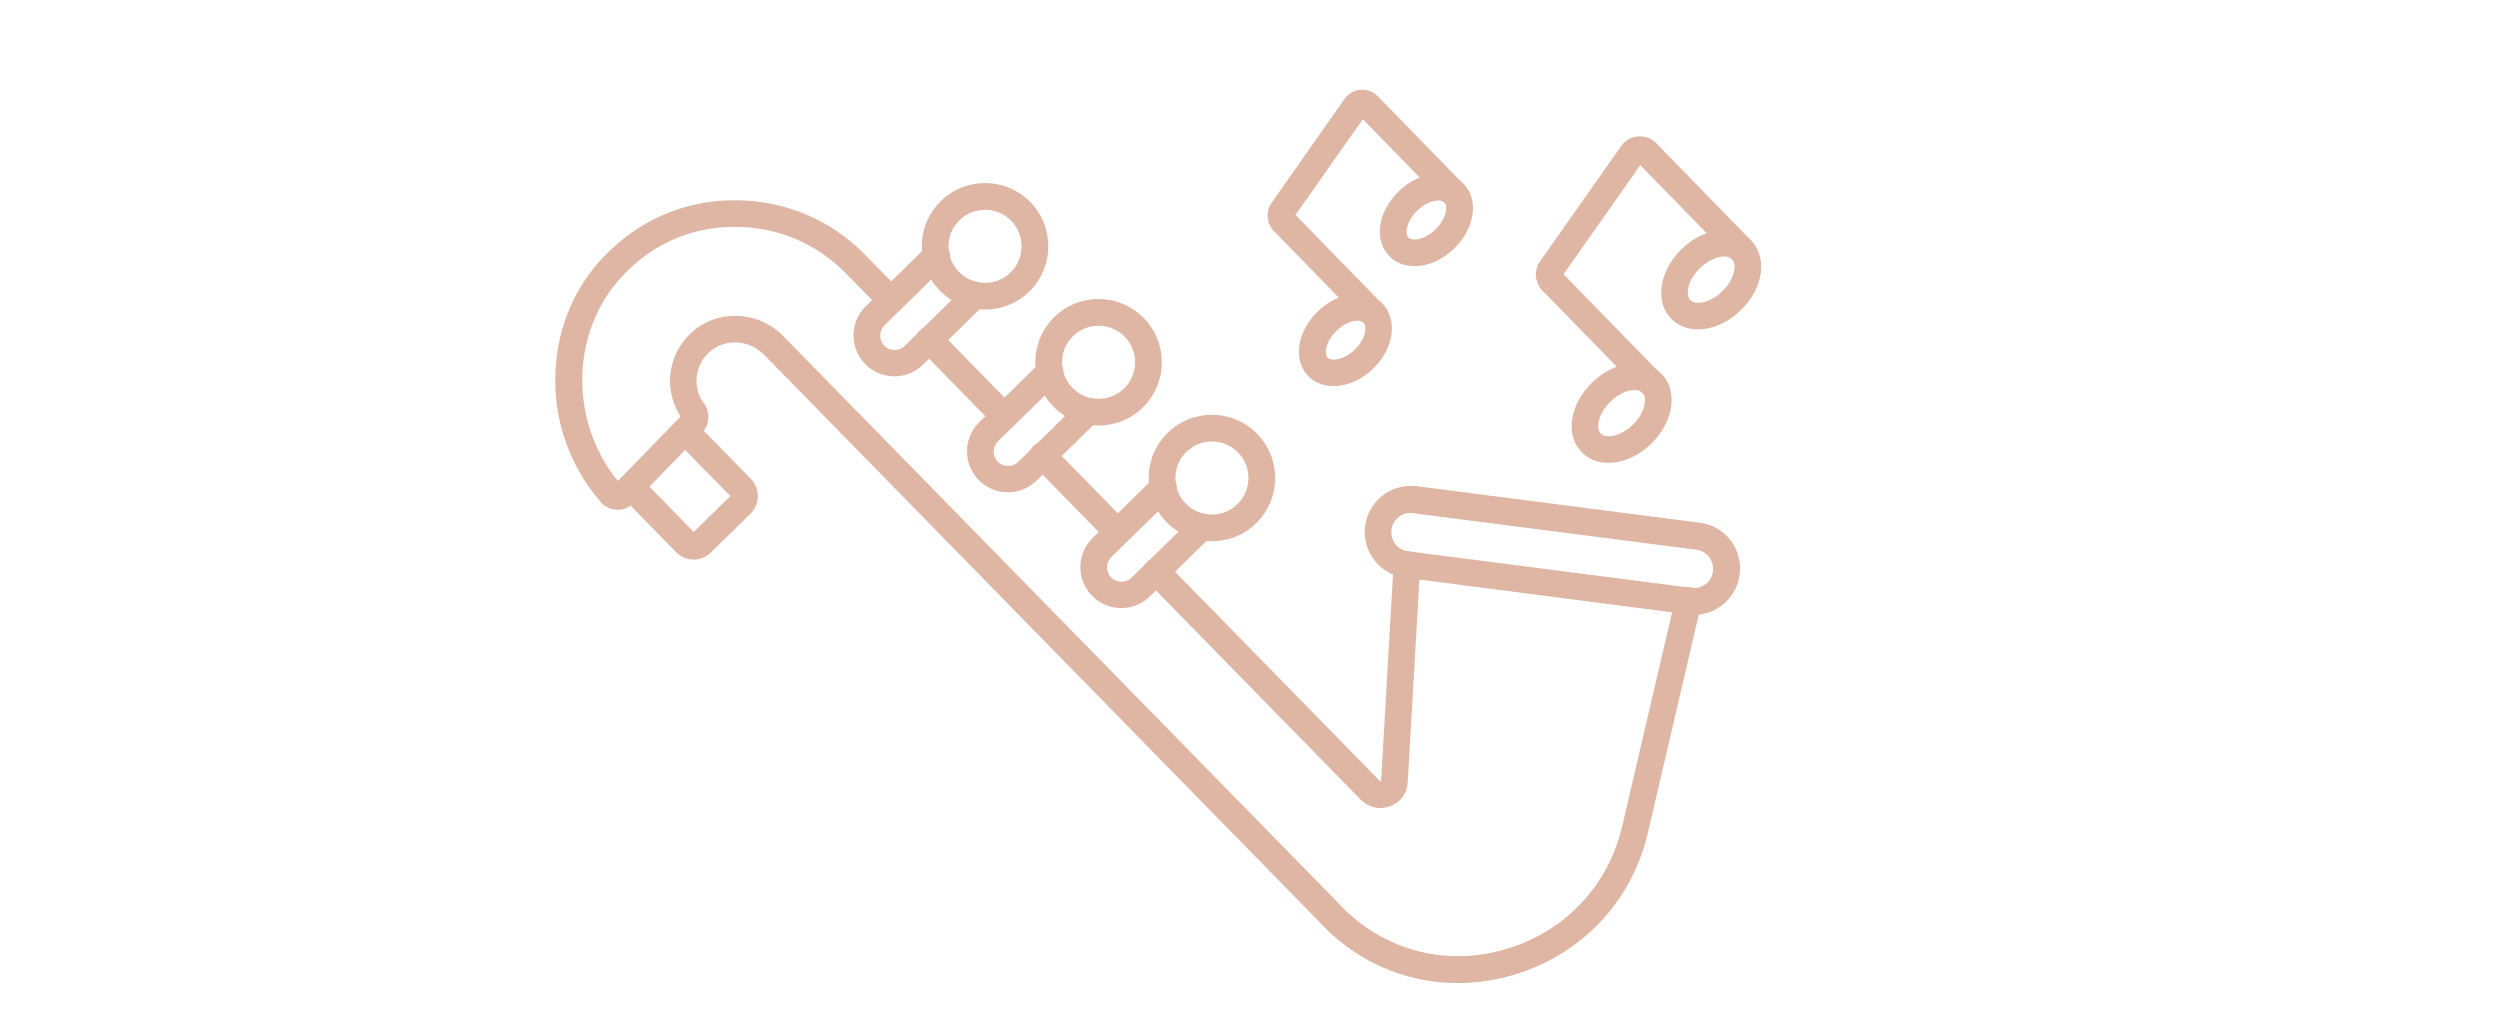 <svg clip-rule="evenodd" fill-rule="evenodd" stroke-linejoin="round" stroke-miterlimit="2" viewBox="0 0 563 230" xmlns="http://www.w3.org/2000/svg"><g fill="#dfb6a4" fill-rule="nonzero"><path d="m315.236 180.197c-.615.602-1.314 1.029-2.187 1.367-2.311.888-4.867.296-6.586-1.46l-48.251-49.285c-1.16-1.185-1.139-3.095.046-4.255 1.184-1.161 3.095-1.14 4.255.045l48.251 49.285c.043.044.086.088.173.088.087.001.088-.085.089-.172l2.819-48.831c.105-1.649 1.508-2.937 3.157-2.833 1.65.105 2.938 1.508 2.833 3.157l-2.819 48.831c-.061 1.606-.727 3.032-1.78 4.063z"/><path d="m228.224 95.887c-1.185 1.16-3.096 1.139-4.256-.046l-16.842-17.203c-1.16-1.185-1.14-3.096.045-4.256s3.095-1.14 4.256.045l16.842 17.204c1.16 1.185 1.14 3.095-.045 4.256z"/><path d="m359.232 208.807c-5.003 4.899-11.253 8.611-18.311 10.708-15.031 4.487-30.671.804-41.893-9.956-.043-.044-126.965-129.686-126.965-129.686-3.437-3.511-9.038-3.701-12.46-.436-1.754 1.632-2.69 3.837-2.759 6.225-.019 1.824.569 3.741 1.725 5.273l.129.132c1.282 2.011 1.037 4.658-.544 6.292l-15.501 15.948c-.966 1.033-2.405 1.582-3.794 1.48-1.346-.057-2.599-.635-3.5-1.644-6.952-7.978-10.623-18.136-10.293-28.774.288-10.768 4.606-20.668 12.24-27.883 7.767-7.518 17.973-11.58 28.742-11.379 10.856.116 21.104 4.437 28.709 12.205l8.034 8.207c1.16 1.185 1.14 3.096-.045 4.256s-3.096 1.14-4.256-.045l-8.034-8.207c-6.488-6.627-15.179-10.324-24.472-10.423-9.206-.184-17.885 3.242-24.512 9.73-12.899 12.284-13.817 33.382-2.327 47.489l14.139-14.53c-1.582-2.405-2.42-5.281-2.389-8.147.042-3.995 1.689-7.756 4.584-10.505 5.749-5.542 15.171-5.312 20.885.525l126.836 129.555c9.675 9.179 23.105 12.362 36.002 8.503 13.245-3.942 23.04-14.305 26.136-27.736l12.011-51.469c.365-1.647 1.982-2.629 3.585-2.221s2.628 1.982 2.22 3.585l-12.011 51.469c-1.913 8.406-6.074 15.745-11.911 21.459z"/><path d="m253.66 121.868c-1.185 1.16-3.096 1.139-4.256-.045l-16.756-17.116c-1.161-1.185-1.14-3.096.045-4.256s3.095-1.14 4.255.045l16.757 17.116c1.203 1.229 1.14 3.096-.045 4.256z"/><path d="m231.802 65.653c-5.617 5.499-14.65 5.404-20.15-.214-5.5-5.617-5.404-14.65.214-20.15 5.617-5.499 14.65-5.404 20.15.214 5.499 5.617 5.404 14.65-.214 20.15zm-15.726-16.063c-3.247 3.18-3.302 8.391-.123 11.638 3.18 3.248 8.391 3.303 11.638.124 3.248-3.18 3.303-8.391.124-11.638-3.137-3.204-8.391-3.303-11.639-.124z"/><path d="m168.991 115.715-8.909 8.722c-2.195 2.148-5.669 2.111-7.817-.083l-12.289-12.552c-1.16-1.185-1.139-3.095.046-4.255 1.185-1.161 3.095-1.14 4.255.045l11.945 12.2 8.251-8.077-12.289-12.552c-1.16-1.185-1.139-3.096.046-4.256 1.184-1.16 3.095-1.14 4.255.045l12.632 12.903c2.105 2.237 2.068 5.711-.126 7.86z"/><path d="m221.695 68.586-13.825 13.534c-3.642 3.566-9.461 3.505-13.027-.138-3.567-3.643-3.505-9.462.138-13.028l13.824-13.534c1.185-1.16 3.096-1.14 4.256.045s1.14 3.096-.045 4.256l-13.825 13.534c-1.272 1.246-1.294 3.33-.048 4.603s3.33 1.295 4.603.049l13.824-13.534c1.185-1.16 3.096-1.14 4.256.045s1.054 3.008-.131 4.168z"/><path d="m257.367 91.766c-5.618 5.499-14.65 5.403-20.15-.214-5.5-5.618-5.404-14.65.214-20.15 5.617-5.5 14.65-5.404 20.15.214 5.499 5.617 5.403 14.65-.214 20.15zm-15.726-16.063c-3.247 3.179-3.303 8.391-.123 11.638 3.179 3.248 8.391 3.303 11.638.124 3.248-3.18 3.303-8.391.124-11.639-3.18-3.247-8.391-3.303-11.639-.123z"/><path d="m247.26 94.699-13.825 13.534c-3.642 3.566-9.461 3.504-13.028-.138-3.566-3.643-3.504-9.462.139-13.028l13.824-13.535c1.185-1.16 3.096-1.139 4.256.046s1.14 3.095-.045 4.255l-13.825 13.535c-1.273 1.246-1.295 3.33-.049 4.603s3.331 1.295 4.604.049l13.824-13.535c1.185-1.16 3.096-1.139 4.256.046 1.16 1.184 1.054 3.007-.131 4.168z"/><path d="m282.889 117.834c-5.618 5.5-14.65 5.404-20.15-.213-5.5-5.618-5.404-14.651.214-20.15 5.617-5.5 14.65-5.404 20.149.213 5.5 5.618 5.404 14.651-.213 20.15zm-15.726-16.062c-3.247 3.179-3.303 8.39-.123 11.638 3.179 3.248 8.391 3.303 11.638.123 3.248-3.179 3.303-8.39.124-11.638-3.18-3.247-8.391-3.303-11.639-.123z"/><path d="m272.782 120.767-13.825 13.535c-3.642 3.566-9.462 3.504-13.028-.138-3.566-3.643-3.504-9.462.138-13.028l13.825-13.535c1.185-1.16 3.096-1.139 4.256.045 1.16 1.185 1.139 3.096-.046 4.256l-13.824 13.535c-1.273 1.246-1.295 3.33-.049 4.603s3.331 1.295 4.603.049l13.825-13.535c1.185-1.16 3.096-1.14 4.256.045 1.074 1.098 1.054 3.008-.131 4.168z"/><path d="m388.762 135.461c-.308.301-.571.558-.921.815-2.19 1.714-4.891 2.467-7.666 2.091l-63.8-8.277c-5.682-.712-9.666-5.923-8.954-11.605.711-5.682 5.922-9.665 11.561-8.998l63.844 8.234c5.682.712 9.666 5.923 8.954 11.605-.329 2.385-1.351 4.502-3.018 6.135zm-75.4-16.174c-.329 2.385 1.385 4.575 3.727 4.86l63.844 8.234c2.385.329 4.575-1.385 4.818-3.771.142-1.171-.193-2.304-.879-3.18-.728-.919-1.721-1.495-2.892-1.637l-63.844-8.234c-2.299-.329-4.444 1.342-4.774 3.728z"/><path d="m371.896 99.885c-5.047 4.941-11.961 5.78-15.699 1.962s-2.753-10.713 2.294-15.654 11.961-5.78 15.7-1.962c3.738 3.818 2.752 10.713-2.295 15.654zm-9.237-9.435c-2.721 2.664-3.364 5.958-2.161 7.186 1.203 1.229 4.554.613 7.231-2.008s3.364-5.958 2.161-7.186c-1.203-1.229-4.554-.613-7.231 2.008z"/><path d="m392.063 69.827c-5.047 4.942-11.961 5.78-15.699 1.962s-2.753-10.713 2.294-15.654 11.961-5.78 15.699-1.962 2.753 10.713-2.294 15.654zm-9.237-9.435c-2.721 2.664-3.364 5.958-2.161 7.186 1.203 1.229 4.553.613 7.231-2.008 2.677-2.621 3.364-5.957 2.16-7.186-1.159-1.272-4.509-.656-7.23 2.008z"/><path d="m374.016 88.442c-1.185 1.16-3.096 1.14-4.256-.045l-22.428-22.996c-1.675-1.712-1.908-4.32-.626-6.435l.087-.085 18.3-25.996c.882-1.293 2.28-2.06 3.802-2.174 1.521-.114 2.992.422 4.066 1.519l21.31 21.855c1.161 1.185 1.14 3.096-.045 4.256s-3.095 1.14-4.255-.045l-20.58-21.109-17.286 24.573 21.912 22.469c1.204 1.142 1.184 3.053-.001 4.213z"/><path d="m309.274 82.978c-4.608 4.512-11.132 5.311-14.612 1.756-3.523-3.599-2.63-9.974 2.066-14.571 4.652-4.554 11.088-5.355 14.611-1.756 3.48 3.642 2.587 10.017-2.065 14.571zm-8.293-8.47c-2.457 2.406-2.834 5.182-1.975 6.059.816.834 3.686.517 6.1-1.846 2.458-2.406 2.835-5.182 1.975-6.059-.859-.878-3.642-.56-6.1 1.846z"/><path d="m327.498 55.94c-4.652 4.554-11.089 5.355-14.612 1.756s-2.63-9.974 2.066-14.571c4.652-4.555 11.088-5.355 14.611-1.756 3.523 3.598 2.631 9.973-2.065 14.571zm-8.336-8.514c-2.457 2.406-2.834 5.181-1.975 6.059s3.642.56 6.1-1.846 2.835-5.182 1.975-6.06c-.816-.833-3.642-.559-6.1 1.847z"/><path d="m311.293 72.75c-1.185 1.16-3.095 1.14-4.256-.045l-20.193-20.714c-1.547-1.58-1.867-4.103-.63-6.087.044-.043.045-.13.132-.216l16.449-23.409c.793-1.121 2.061-1.932 3.496-2.048 1.478-.158 2.949.379 4.023 1.476l19.248 19.749c1.16 1.185 1.14 3.095-.045 4.255s-3.096 1.14-4.256-.045l-18.345-18.826-15.169 21.555 19.591 20.099c1.16 1.185 1.14 3.096-.045 4.256z"/></g></svg>
